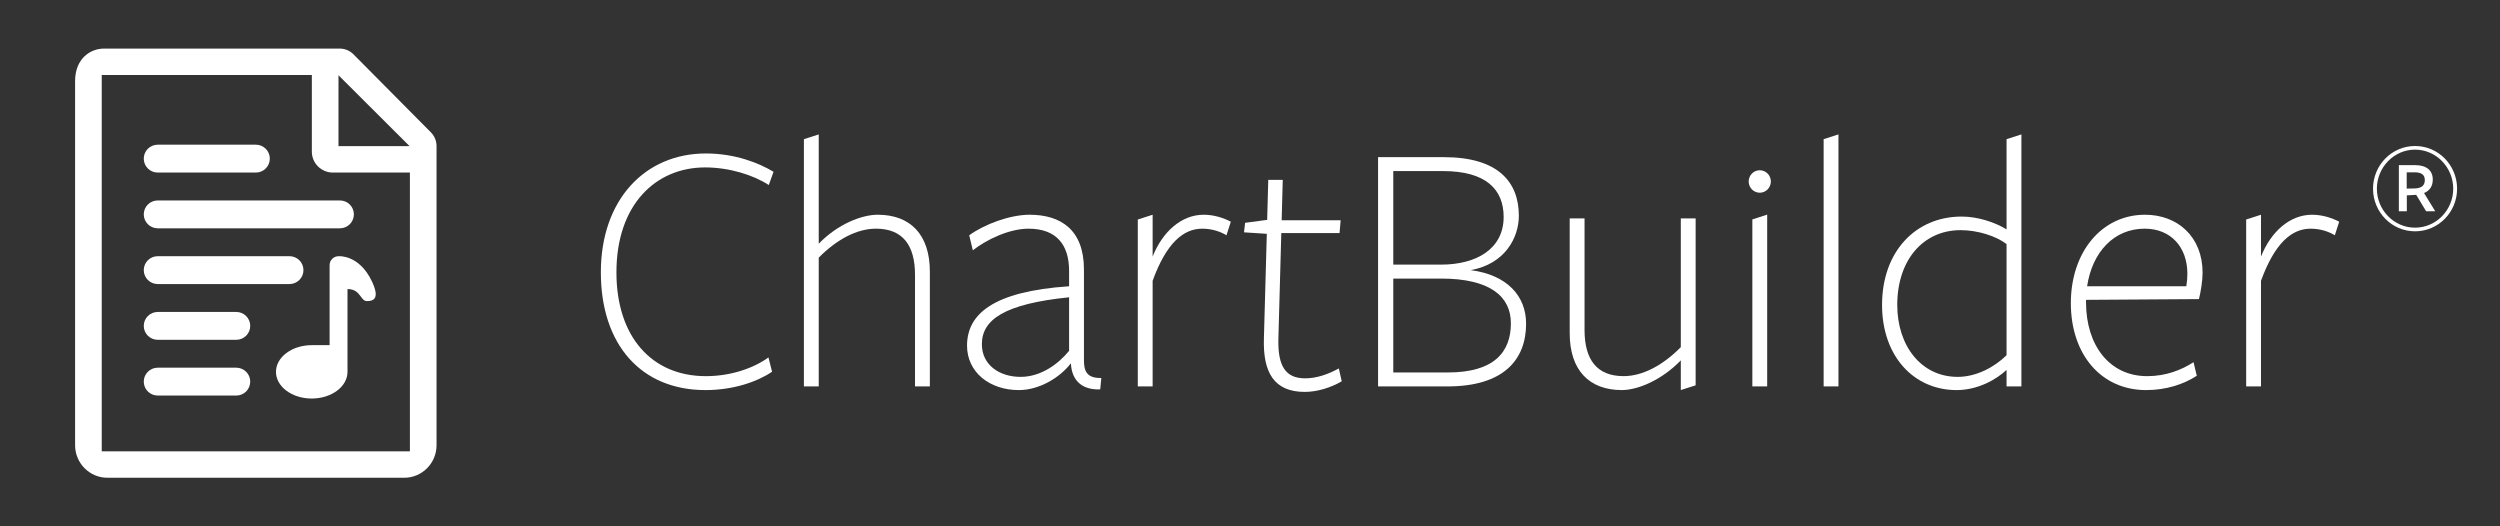 <svg width="152" height="32" viewBox="0 0 152 32" fill="none" xmlns="http://www.w3.org/2000/svg">
<rect x="0" y="0" width="152" height="32" fill="#333333" stroke="none"/>
<path d="M9.592 12.187H20.664C21.135 12.187 21.516 12.566 21.516 13.034C21.516 13.502 21.135 13.881 20.664 13.881H9.592C9.122 13.881 8.741 13.502 8.741 13.034C8.741 12.566 9.122 12.187 9.592 12.187Z" fill="white"/>
<path d="M9.593 10.492H15.554C16.024 10.492 16.405 10.113 16.405 9.644C16.405 9.176 16.024 8.797 15.554 8.797H9.593C9.121 8.797 8.741 9.176 8.741 9.644C8.741 10.113 9.121 10.492 9.593 10.492Z" fill="white"/>
<path d="M9.592 15.576H17.598C18.069 15.576 18.45 15.955 18.45 16.424C18.45 16.892 18.069 17.271 17.598 17.271H9.592C9.122 17.271 8.741 16.892 8.741 16.424C8.741 15.955 9.122 15.576 9.592 15.576Z" fill="white"/>
<path d="M14.362 18.966H9.593C9.122 18.966 8.741 19.345 8.741 19.814C8.741 20.282 9.122 20.66 9.593 20.66H14.362C14.833 20.66 15.214 20.282 15.214 19.814C15.214 19.345 14.833 18.966 14.362 18.966Z" fill="white"/>
<path d="M9.593 22.355H14.362C14.833 22.355 15.214 22.734 15.214 23.203C15.214 23.671 14.833 24.05 14.362 24.05H9.593C9.122 24.05 8.741 23.671 8.741 23.203C8.741 22.734 9.122 22.355 9.593 22.355Z" fill="white"/>
<path d="M22.616 17.116C23.072 18.085 22.781 18.307 22.308 18.307C22.141 18.307 22.047 18.181 21.939 18.033C21.785 17.825 21.599 17.574 21.129 17.573L21.128 17.574V22.609C21.128 23.506 20.154 24.231 18.953 24.231C17.752 24.231 16.779 23.506 16.779 22.609C16.779 21.713 17.752 20.986 18.953 20.986H20.04V16.119C20.04 15.821 20.283 15.578 20.584 15.578C20.597 15.577 21.84 15.468 22.616 17.116Z" fill="white"/>
<path fill-rule="evenodd" clip-rule="evenodd" d="M26.197 8.045L21.488 3.3C21.267 3.078 20.967 2.953 20.655 2.953H6.332C5.481 2.953 4.566 3.571 4.566 4.93V27.07C4.566 28.16 5.446 29.047 6.529 29.047H24.58C25.662 29.047 26.542 28.16 26.542 27.07V8.883C26.542 8.569 26.418 8.267 26.197 8.045ZM24.922 27.44H6.186V4.56H18.96V9.22C18.96 9.923 19.532 10.492 20.238 10.492H24.922V27.44ZM24.902 8.885H20.58V4.575L24.902 8.885Z" fill="white"/>
<path fill-rule="evenodd" clip-rule="evenodd" d="M37.479 16.558C37.479 20.483 39.636 22.87 42.915 22.87C44.411 22.87 45.797 22.401 46.722 21.732L46.942 22.602C46.017 23.226 44.565 23.717 42.892 23.717C38.976 23.717 36.532 20.952 36.532 16.558C36.532 12.141 39.218 9.331 42.915 9.331C44.697 9.331 46.15 9.911 47.03 10.446L46.743 11.249C45.775 10.625 44.323 10.179 42.87 10.179C39.877 10.179 37.479 12.431 37.479 16.558Z" fill="white"/>
<path fill-rule="evenodd" clip-rule="evenodd" d="M53.366 13.056C52.398 13.056 50.945 13.614 49.779 14.817V8.172L48.877 8.461V23.494H49.779V15.665C50.879 14.55 52.111 13.903 53.256 13.903C54.884 13.903 55.633 14.907 55.633 16.714V23.494H56.535V16.512C56.535 14.26 55.347 13.056 53.366 13.056Z" fill="white"/>
<path fill-rule="evenodd" clip-rule="evenodd" d="M65.001 21.331C64.363 22.111 63.307 22.914 62.052 22.914C60.776 22.914 59.698 22.2 59.698 20.929C59.698 19.435 61.062 18.476 65.001 18.075V21.331ZM65.904 21.91V16.38C65.904 13.993 64.517 13.056 62.602 13.056C61.393 13.056 59.852 13.636 58.928 14.305L59.148 15.219C59.94 14.595 61.327 13.904 62.536 13.904C64.253 13.904 65.001 14.907 65.001 16.469V17.405C60.336 17.717 58.796 19.122 58.796 21.018C58.796 22.624 60.16 23.717 61.943 23.717C63.24 23.717 64.473 22.914 65.089 22.111H65.111C65.177 23.248 65.904 23.717 66.894 23.673L66.96 22.981C66.058 23.003 65.904 22.535 65.904 21.91Z" fill="white"/>
<path fill-rule="evenodd" clip-rule="evenodd" d="M70.08 15.599V13.056L69.178 13.346V23.494H70.08V17.07C70.916 14.773 71.951 13.904 73.095 13.904C73.734 13.904 74.24 14.104 74.57 14.305L74.834 13.48C74.415 13.257 73.821 13.056 73.183 13.056C71.819 13.056 70.674 14.104 70.08 15.599Z" fill="white"/>
<path fill-rule="evenodd" clip-rule="evenodd" d="M79.355 23.003C78.167 23.003 77.683 22.268 77.726 20.594L77.903 14.171H81.445L81.511 13.391H77.925L77.991 10.937H77.11L77.044 13.368L75.702 13.547L75.636 14.126L77.022 14.216L76.846 20.572C76.78 22.646 77.463 23.828 79.333 23.828C80.059 23.828 80.895 23.583 81.577 23.182L81.401 22.401C80.786 22.736 80.081 23.003 79.355 23.003Z" fill="white"/>
<path fill-rule="evenodd" clip-rule="evenodd" d="M88.033 22.646H84.711V16.937H87.615C90.608 16.937 91.862 18.03 91.862 19.658C91.862 21.398 90.85 22.646 88.033 22.646ZM84.711 10.402H87.747C90.344 10.402 91.422 11.517 91.422 13.19C91.422 15.13 89.772 16.089 87.615 16.089H84.711V10.402ZM89.42 16.424C91.532 16.044 92.346 14.417 92.346 13.123C92.346 11.049 91.07 9.555 87.791 9.555H83.787V23.494H88.012C91.422 23.494 92.787 21.866 92.787 19.68C92.787 18.007 91.643 16.714 89.42 16.424Z" fill="white"/>
<path fill-rule="evenodd" clip-rule="evenodd" d="M102.193 21.107C101.092 22.223 99.86 22.869 98.716 22.869C97.088 22.869 96.34 21.866 96.34 20.059V13.279H95.438V20.26C95.438 22.513 96.626 23.716 98.606 23.716C99.575 23.716 101.027 23.115 102.193 21.91V23.716L103.095 23.427V13.279H102.193V21.107Z" fill="white"/>
<path fill-rule="evenodd" clip-rule="evenodd" d="M106.543 23.494V13.34L107.445 13.049V23.494H106.543Z" fill="white"/>
<path fill-rule="evenodd" clip-rule="evenodd" d="M107.668 11.034C107.668 11.411 107.366 11.717 106.994 11.717C106.622 11.717 106.32 11.411 106.32 11.034C106.32 10.657 106.622 10.351 106.994 10.351C107.366 10.351 107.668 10.657 107.668 11.034Z" fill="white"/>
<path fill-rule="evenodd" clip-rule="evenodd" d="M110.877 23.494H111.778V8.172L110.877 8.461V23.494Z" fill="white"/>
<path fill-rule="evenodd" clip-rule="evenodd" d="M121.999 21.598C121.25 22.334 120.15 22.914 119.028 22.914C116.805 22.914 115.353 21.018 115.353 18.543C115.353 15.799 116.938 13.993 119.204 13.993C120.238 13.993 121.361 14.349 121.999 14.84V21.598ZM121.999 8.461V13.948C121.317 13.524 120.26 13.167 119.27 13.167C116.476 13.167 114.429 15.286 114.429 18.542C114.429 21.665 116.365 23.717 118.962 23.717C120.26 23.717 121.383 23.07 121.999 22.49V23.494H122.901V8.172L121.999 8.461Z" fill="white"/>
<path fill-rule="evenodd" clip-rule="evenodd" d="M130.396 13.903C132.002 13.903 132.993 15.041 132.993 16.647C132.993 16.892 132.97 17.159 132.927 17.405H126.897C127.205 15.331 128.526 13.903 130.396 13.903ZM133.697 18.185C133.807 17.74 133.917 17.07 133.917 16.58C133.917 14.394 132.398 13.056 130.418 13.056C127.778 13.056 125.907 15.331 125.907 18.431C125.907 21.532 127.734 23.717 130.484 23.717C131.716 23.717 132.773 23.36 133.565 22.847L133.366 22.021C132.64 22.491 131.694 22.87 130.55 22.87C128.24 22.87 126.831 20.974 126.831 18.387V18.231L133.697 18.185Z" fill="white"/>
<path fill-rule="evenodd" clip-rule="evenodd" d="M137.469 15.599V13.056L136.567 13.346V23.494H137.469V17.07C138.306 14.773 139.34 13.904 140.484 13.904C141.122 13.904 141.628 14.104 141.958 14.305L142.222 13.48C141.804 13.257 141.21 13.056 140.572 13.056C139.208 13.056 138.064 14.104 137.469 15.599Z" fill="white"/>
<path fill-rule="evenodd" clip-rule="evenodd" d="M146.796 11.458C147.249 11.45 147.429 11.26 147.429 10.951C147.429 10.619 147.218 10.476 146.796 10.476H146.327V11.466L146.796 11.458ZM146.335 12.844H145.85V10.041H146.851C147.531 10.041 147.913 10.365 147.913 10.92C147.913 11.323 147.718 11.601 147.382 11.736L148.062 12.844H147.507L146.906 11.846L146.335 11.878V12.844ZM146.835 9.098C145.553 9.098 144.514 10.175 144.514 11.474C144.514 12.773 145.553 13.842 146.835 13.842C148.117 13.842 149.156 12.773 149.156 11.474C149.156 10.175 148.117 9.098 146.835 9.098ZM144.28 11.474C144.28 10.041 145.421 8.876 146.835 8.876C148.25 8.876 149.391 10.041 149.391 11.474C149.391 12.9 148.25 14.064 146.835 14.064C145.421 14.064 144.28 12.9 144.28 11.474Z" fill="white"/>
</svg>
